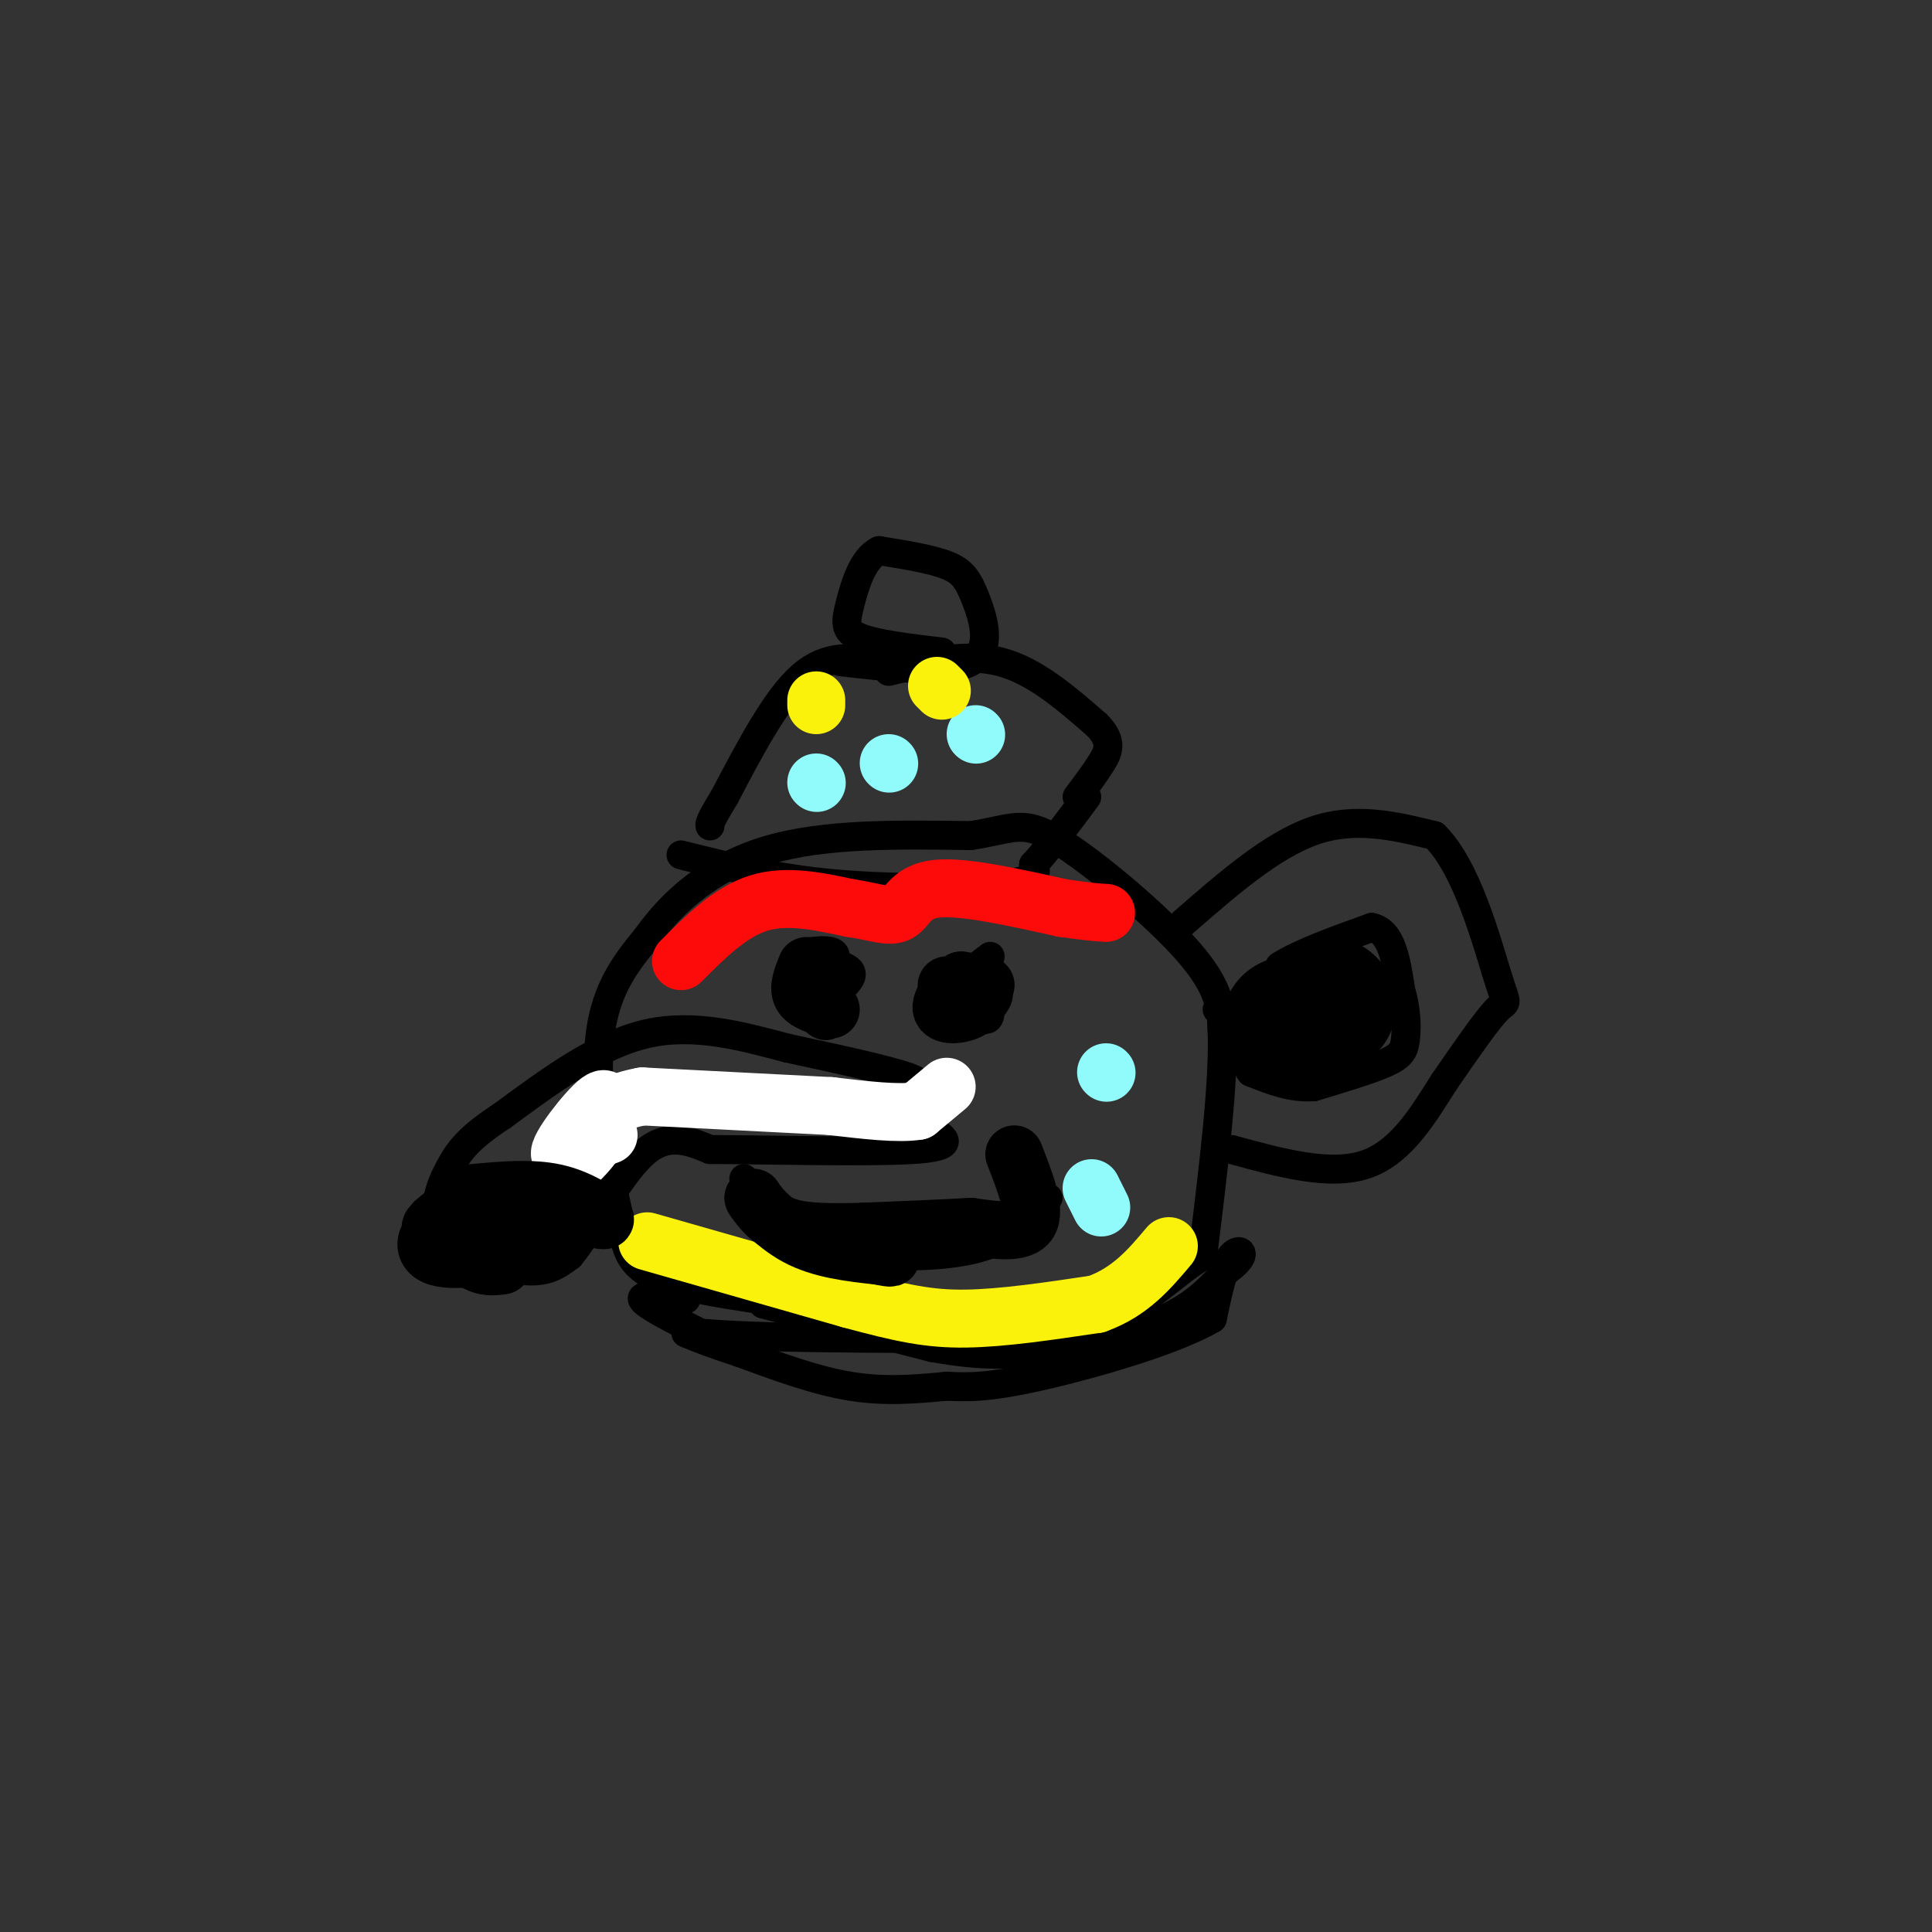 <svg viewBox='0 0 400 400' version='1.1' xmlns='http://www.w3.org/2000/svg' xmlns:xlink='http://www.w3.org/1999/xlink'><rect x="0" y="0" width="400" height="400" fill="#333333" stroke="none"/><g fill='none' stroke='rgb(0,0,0)' stroke-width='6' stroke-linecap='round' stroke-linejoin='round'><path d='M158,270c0.000,0.000 35.000,9.000 35,9'/><path d='M193,279c10.556,1.889 19.444,2.111 28,-1c8.556,-3.111 16.778,-9.556 25,-16'/><path d='M246,262c4.333,-2.833 2.667,-1.917 1,-1'/><path d='M157,269c-8.667,-1.333 -17.333,-2.667 -22,-5c-4.667,-2.333 -5.333,-5.667 -6,-9'/><path d='M129,255c-2.489,-8.822 -5.711,-26.378 -5,-38c0.711,-11.622 5.356,-17.311 10,-23'/><path d='M134,194c5.244,-7.444 13.356,-14.556 25,-18c11.644,-3.444 26.822,-3.222 42,-3'/><path d='M201,173c9.048,-1.417 10.667,-3.458 18,1c7.333,4.458 20.381,15.417 27,23c6.619,7.583 6.810,11.792 7,16'/><path d='M253,213c0.500,10.500 -1.750,28.750 -4,47'/><path d='M141,177c9.756,2.444 19.511,4.889 32,6c12.489,1.111 27.711,0.889 35,0c7.289,-0.889 6.644,-2.444 6,-4'/><path d='M214,179c2.833,-3.000 6.917,-8.500 11,-14'/><path d='M174,137c11.202,1.280 22.405,2.560 27,0c4.595,-2.560 2.583,-8.958 1,-13c-1.583,-4.042 -2.738,-5.726 -6,-7c-3.262,-1.274 -8.631,-2.137 -14,-3'/><path d='M182,114c-3.440,1.643 -5.042,7.250 -6,11c-0.958,3.750 -1.274,5.643 2,7c3.274,1.357 10.137,2.179 17,3'/><path d='M182,137c-5.333,-0.833 -10.667,-1.667 -16,3c-5.333,4.667 -10.667,14.833 -16,25'/><path d='M150,165c-3.167,5.167 -3.083,5.583 -3,6'/><path d='M184,139c7.917,-1.917 15.833,-3.833 23,-2c7.167,1.833 13.583,7.417 20,13'/><path d='M227,150c3.556,3.489 2.444,5.711 1,8c-1.444,2.289 -3.222,4.644 -5,7'/><path d='M245,191c9.167,-8.000 18.333,-16.000 27,-19c8.667,-3.000 16.833,-1.000 25,1'/><path d='M297,173c6.679,6.476 10.875,22.167 13,29c2.125,6.833 2.179,4.810 0,7c-2.179,2.190 -6.589,8.595 -11,15'/><path d='M299,224c-4.022,6.244 -8.578,14.356 -16,17c-7.422,2.644 -17.711,-0.178 -28,-3'/><path d='M166,199c0.000,0.000 5.000,1.000 5,1'/><path d='M171,200c1.549,-0.563 2.920,-2.470 1,-3c-1.920,-0.530 -7.132,0.319 -6,1c1.132,0.681 8.609,1.195 10,3c1.391,1.805 -3.305,4.903 -8,8'/><path d='M168,209c-0.369,2.333 2.708,4.167 4,3c1.292,-1.167 0.798,-5.333 0,-7c-0.798,-1.667 -1.899,-0.833 -3,0'/><path d='M205,198c-3.133,2.378 -6.267,4.756 -6,7c0.267,2.244 3.933,4.356 5,4c1.067,-0.356 -0.467,-3.178 -2,-6'/><path d='M202,203c-1.892,1.202 -5.623,7.206 -5,9c0.623,1.794 5.600,-0.622 8,-3c2.400,-2.378 2.223,-4.717 0,-6c-2.223,-1.283 -6.492,-1.509 -7,0c-0.508,1.509 2.746,4.755 6,8'/><path d='M204,211c1.244,0.400 1.356,-2.600 0,-4c-1.356,-1.400 -4.178,-1.200 -7,-1'/><path d='M154,244c5.267,5.667 10.533,11.333 19,14c8.467,2.667 20.133,2.333 27,1c6.867,-1.333 8.933,-3.667 11,-6'/><path d='M211,253c2.833,-1.833 4.417,-3.417 6,-5'/><path d='M188,226c2.083,-0.750 4.167,-1.500 0,-3c-4.167,-1.500 -14.583,-3.750 -25,-6'/><path d='M163,217c-9.000,-2.356 -19.000,-5.244 -29,-3c-10.000,2.244 -20.000,9.622 -30,17'/><path d='M104,231c-6.848,4.470 -8.970,7.147 -11,11c-2.030,3.853 -3.970,8.884 -1,13c2.970,4.116 10.848,7.319 16,8c5.152,0.681 7.576,-1.159 10,-3'/><path d='M118,260c4.267,-5.089 9.933,-16.311 15,-21c5.067,-4.689 9.533,-2.844 14,-1'/><path d='M147,238c11.333,0.022 32.667,0.578 42,0c9.333,-0.578 6.667,-2.289 4,-4'/><path d='M193,234c0.178,-2.178 -1.378,-5.622 -3,-7c-1.622,-1.378 -3.311,-0.689 -5,0'/><path d='M142,269c-4.750,-0.583 -9.500,-1.167 -9,0c0.500,1.167 6.250,4.083 12,7'/><path d='M145,276c15.333,1.333 47.667,1.167 80,1'/><path d='M225,277c18.167,-2.167 23.583,-8.083 29,-14'/><path d='M254,263c4.911,-3.422 2.689,-4.978 1,-3c-1.689,1.978 -2.844,7.489 -4,13'/><path d='M251,273c-7.778,4.600 -25.222,9.600 -36,12c-10.778,2.400 -14.889,2.200 -19,2'/><path d='M196,287c-6.378,0.622 -12.822,1.178 -20,0c-7.178,-1.178 -15.089,-4.089 -23,-7'/><path d='M153,280c-5.667,-1.833 -8.333,-2.917 -11,-4'/><path d='M252,209c0.000,0.000 7.000,-1.000 7,-1'/><path d='M259,208c2.167,-1.500 4.083,-4.750 6,-8'/><path d='M265,200c4.167,-2.667 11.583,-5.333 19,-8'/><path d='M284,192c4.167,0.833 5.083,6.917 6,13'/><path d='M290,205c1.214,4.036 1.250,7.625 1,10c-0.250,2.375 -0.786,3.536 -4,5c-3.214,1.464 -9.107,3.232 -15,5'/><path d='M272,225c-4.667,0.333 -8.833,-1.333 -13,-3'/><path d='M259,222c-2.000,-2.167 -0.500,-6.083 1,-10'/></g>
<g fill='none' stroke='rgb(0,0,0)' stroke-width='28' stroke-linecap='round' stroke-linejoin='round'><path d='M273,209c0.000,0.000 0.100,0.100 0.1,0.1'/><path d='M275,208c0.000,0.000 0.100,0.100 0.1,0.1'/><path d='M267,212c0.000,0.000 0.100,0.100 0.1,0.1'/></g>
<g fill='none' stroke='rgb(145,251,251)' stroke-width='12' stroke-linecap='round' stroke-linejoin='round'><path d='M169,162c0.000,0.000 0.100,0.100 0.1,0.1'/><path d='M184,158c0.000,0.000 0.100,0.100 0.1,0.1'/><path d='M202,152c0.000,0.000 0.100,0.100 0.1,0.1'/><path d='M229,222c0.000,0.000 0.100,0.100 0.1,0.1'/><path d='M226,246c0.000,0.000 2.000,4.000 2,4'/></g>
<g fill='none' stroke='rgb(251,242,11)' stroke-width='12' stroke-linecap='round' stroke-linejoin='round'><path d='M134,257c0.000,0.000 42.000,12.000 42,12'/><path d='M176,269c10.667,2.889 16.333,4.111 24,4c7.667,-0.111 17.333,-1.556 27,-3'/><path d='M227,270c7.000,-2.500 11.000,-7.250 15,-12'/><path d='M169,146c0.000,0.000 0.000,-1.000 0,-1'/><path d='M194,142c0.000,0.000 1.000,1.000 1,1'/></g>
<g fill='none' stroke='rgb(253,10,10)' stroke-width='12' stroke-linecap='round' stroke-linejoin='round'><path d='M141,199c5.083,-5.083 10.167,-10.167 16,-12c5.833,-1.833 12.417,-0.417 19,1'/><path d='M176,188c5.036,0.726 8.125,2.042 10,1c1.875,-1.042 2.536,-4.440 8,-5c5.464,-0.560 15.732,1.720 26,4'/><path d='M220,188c5.833,0.833 7.417,0.917 9,1'/></g>
<g fill='none' stroke='rgb(255,255,255)' stroke-width='12' stroke-linecap='round' stroke-linejoin='round'><path d='M196,225c0.000,0.000 -6.000,5.000 -6,5'/><path d='M190,230c-4.000,0.667 -11.000,-0.167 -18,-1'/><path d='M172,229c-9.500,-0.500 -24.250,-1.250 -39,-2'/><path d='M133,227c-9.333,1.667 -13.167,6.833 -17,12'/><path d='M116,239c-0.867,-0.889 5.467,-9.111 8,-11c2.533,-1.889 1.267,2.556 0,7'/><path d='M124,235c-1.244,2.600 -4.356,5.600 -5,6c-0.644,0.400 1.178,-1.800 3,-4'/><path d='M122,237c1.167,-1.000 2.583,-1.500 4,-2'/></g>
<g fill='none' stroke='rgb(0,0,0)' stroke-width='12' stroke-linecap='round' stroke-linejoin='round'><path d='M98,247c6.000,-0.556 12.000,-1.111 17,0c5.000,1.111 9.000,3.889 10,5c1.000,1.111 -1.000,0.556 -3,0'/><path d='M122,252c-7.844,-0.044 -25.956,-0.156 -30,0c-4.044,0.156 5.978,0.578 16,1'/><path d='M108,253c3.825,0.703 5.386,1.962 4,1c-1.386,-0.962 -5.719,-4.144 -9,-4c-3.281,0.144 -5.509,3.612 -4,5c1.509,1.388 6.754,0.694 12,0'/><path d='M111,255c-1.512,-0.884 -11.292,-3.093 -17,-2c-5.708,1.093 -7.344,5.486 -4,7c3.344,1.514 11.670,0.147 14,-1c2.330,-1.147 -1.335,-2.073 -5,-3'/><path d='M99,256c0.369,0.262 3.792,2.417 2,2c-1.792,-0.417 -8.798,-3.405 -11,-4c-2.202,-0.595 0.399,1.202 3,3'/><path d='M93,257c2.994,1.255 8.978,2.893 12,2c3.022,-0.893 3.083,-4.317 -1,-6c-4.083,-1.683 -12.309,-1.624 -14,0c-1.691,1.624 3.155,4.812 8,8'/><path d='M98,261c2.333,1.500 4.167,1.250 6,1'/><path d='M210,239c2.250,5.750 4.500,11.500 3,14c-1.500,2.500 -6.750,1.750 -12,1'/><path d='M201,254c-5.667,0.333 -13.833,0.667 -22,1'/><path d='M179,255c-6.667,0.200 -12.333,0.200 -16,-1c-3.667,-1.200 -5.333,-3.600 -7,-6'/><path d='M156,248c0.156,0.667 4.044,5.333 9,8c4.956,2.667 10.978,3.333 17,4'/><path d='M182,260c3.167,0.667 2.583,0.333 2,0'/><path d='M196,204c3.750,0.083 7.500,0.167 8,0c0.500,-0.167 -2.250,-0.583 -5,-1'/><path d='M199,203c-2.012,1.143 -4.542,4.500 -4,6c0.542,1.500 4.155,1.143 6,0c1.845,-1.143 1.923,-3.071 2,-5'/><path d='M203,204c0.333,-1.000 0.167,-1.000 0,-1'/><path d='M167,200c-0.917,2.250 -1.833,4.500 -1,6c0.833,1.500 3.417,2.250 6,3'/></g>
</svg>